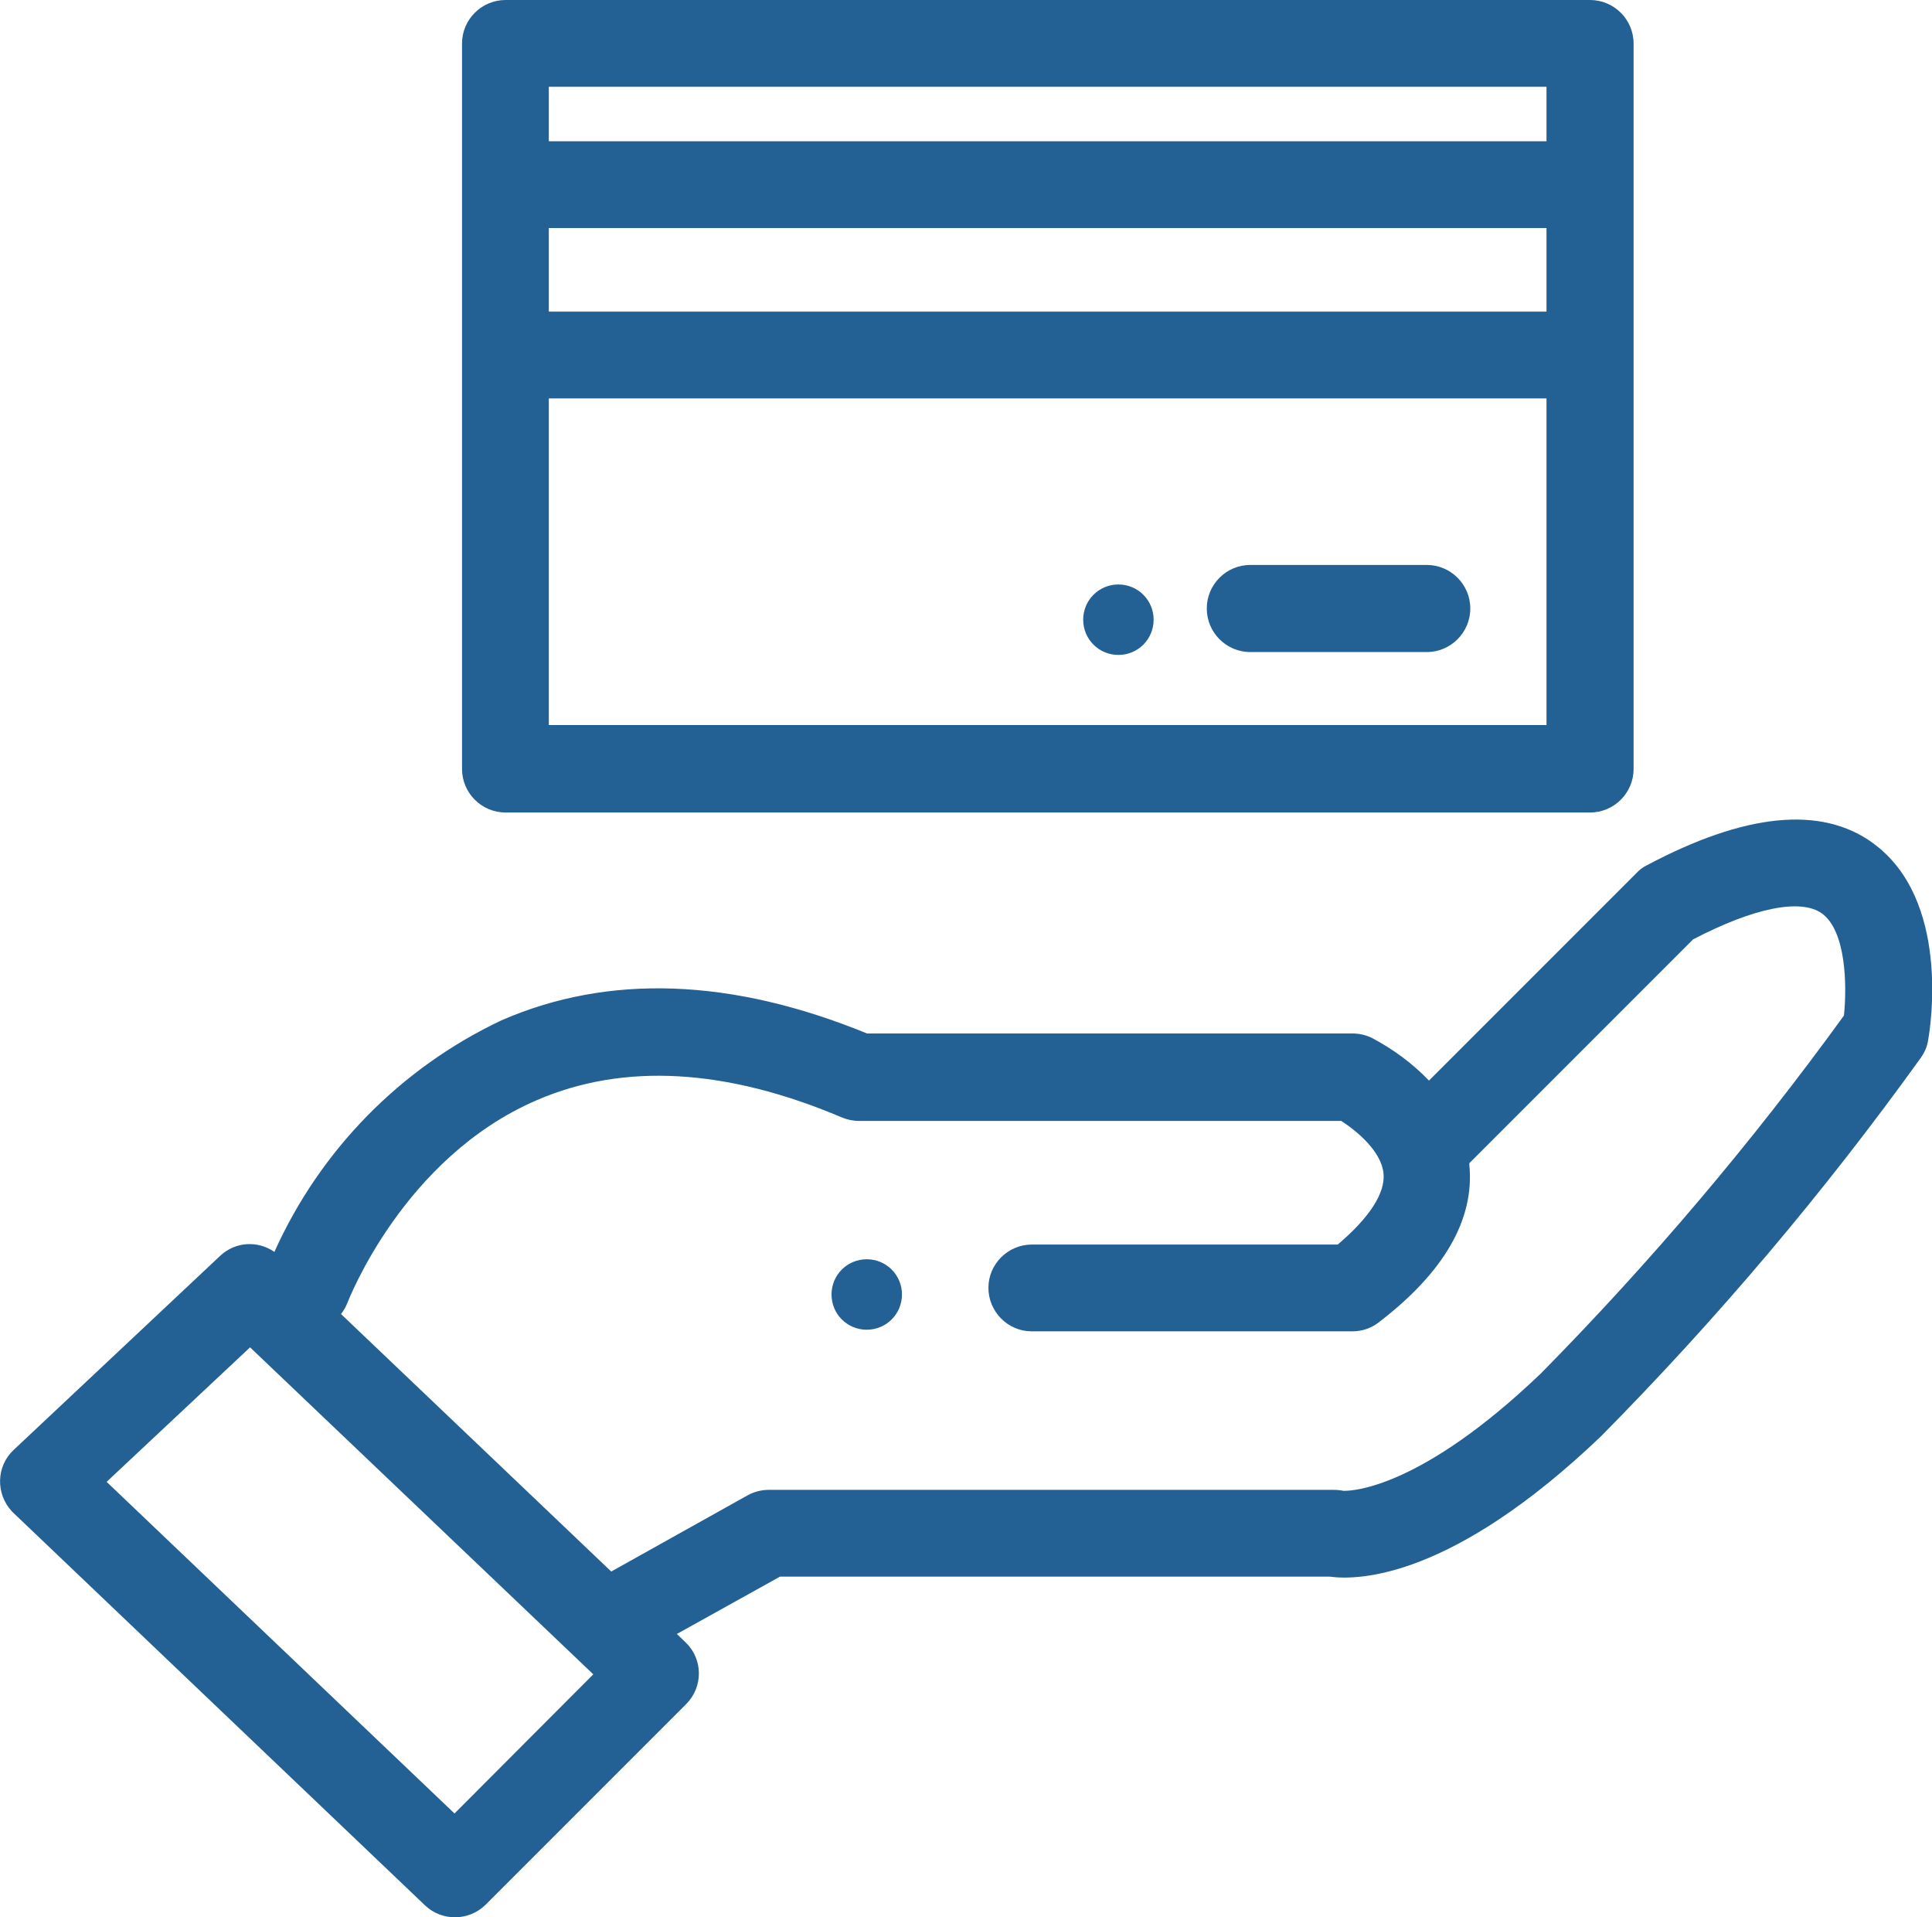 <?xml version="1.0" encoding="UTF-8"?>
<svg xmlns="http://www.w3.org/2000/svg" xmlns:xlink="http://www.w3.org/1999/xlink" id="b" width="60.34" height="59.86" viewBox="0 0 60.34 59.86">
  <defs>
    <clipPath id="f">
      <rect width="60.34" height="59.86" fill="none"></rect>
    </clipPath>
  </defs>
  <g id="c">
    <g id="d">
      <g id="e">
        <g clip-path="url(#f)" fill="none">
          <g id="g">
            <path id="h" d="m49.66,0H15.79c-.75,0-1.36.61-1.36,1.36h0v22.65c0,.75.61,1.36,1.36,1.36h33.87c.75,0,1.36-.61,1.36-1.36V1.36C51.02.61,50.41,0,49.66,0m-1.36,4.41h-31.16v-1.7h31.16v1.7Zm0,5.32h-31.16v-2.61h31.16v2.61Zm-31.16,2.71h31.16v10.2h-31.16v-10.2Z" fill="#236094"></path>
            <path id="i" d="m44.56,17.64h-5.51c-.75,0-1.36.61-1.36,1.36s.61,1.36,1.36,1.36h5.51c.75,0,1.36-.61,1.36-1.36s-.61-1.36-1.36-1.36" fill="#236094"></path>
            <path id="j" d="m34.93,18.25c-.61,0-1.1.49-1.1,1.1s.49,1.1,1.1,1.1c.61,0,1.1-.49,1.1-1.1h0c0-.61-.49-1.1-1.1-1.1" fill="#236094"></path>
            <path id="k" d="m58.49,26.32c-1.62-1.17-3.99-.93-7.06.7-.12.06-.23.14-.32.24l-6.48,6.48c-.52-.54-1.12-.98-1.78-1.33-.19-.09-.39-.14-.6-.14h-15.17c-4.23-1.73-8.07-1.87-11.42-.41-3.15,1.49-5.66,4.05-7.09,7.23-.52-.36-1.21-.32-1.68.11L.43,45.27c-.55.51-.57,1.37-.06,1.92.02.02.03.03.05.05l12.85,12.25c.53.51,1.38.5,1.9-.02l6.26-6.26c.53-.53.53-1.39,0-1.91,0,0-.02-.02-.03-.03l-.26-.25,3.22-1.79h17.17c.89.12,3.81.07,8.47-4.38,3.63-3.67,6.97-7.62,9.99-11.82.12-.17.2-.35.23-.56.08-.44.69-4.39-1.72-6.14M14.19,56.62l-10.86-10.35,4.48-4.2,10.72,10.21-4.34,4.35Zm43.4-24.91c-2.87,3.96-6.03,7.69-9.46,11.17-3.74,3.58-5.87,3.67-6.14,3.67h-.03c-.1-.02-.2-.03-.31-.03h-17.64c-.23,0-.46.06-.66.17l-4.26,2.38-8.44-8.04c.08-.1.15-.22.2-.35.02-.04,1.73-4.53,5.92-6.33,2.71-1.17,5.91-.99,9.52.54.17.07.35.11.53.11h15.07c.48.31,1.25.94,1.32,1.64.06.62-.45,1.39-1.43,2.22h-9.55c-.75,0-1.36.61-1.36,1.35,0,.75.61,1.36,1.35,1.36h10.02c.3,0,.59-.1.82-.28,2.04-1.56,3-3.22,2.83-4.92,0-.02,0-.03,0-.05l6.99-6.99c1.9-.99,3.36-1.28,4.02-.81.75.54.79,2.22.69,3.19" fill="#236094"></path>
            <path id="l" d="m27.07,39.32c-.61,0-1.1.49-1.1,1.1s.49,1.1,1.1,1.1,1.1-.49,1.1-1.1h0c0-.61-.49-1.1-1.1-1.1" fill="#236094"></path>
          </g>
        </g>
      </g>
    </g>
  </g>
</svg>
